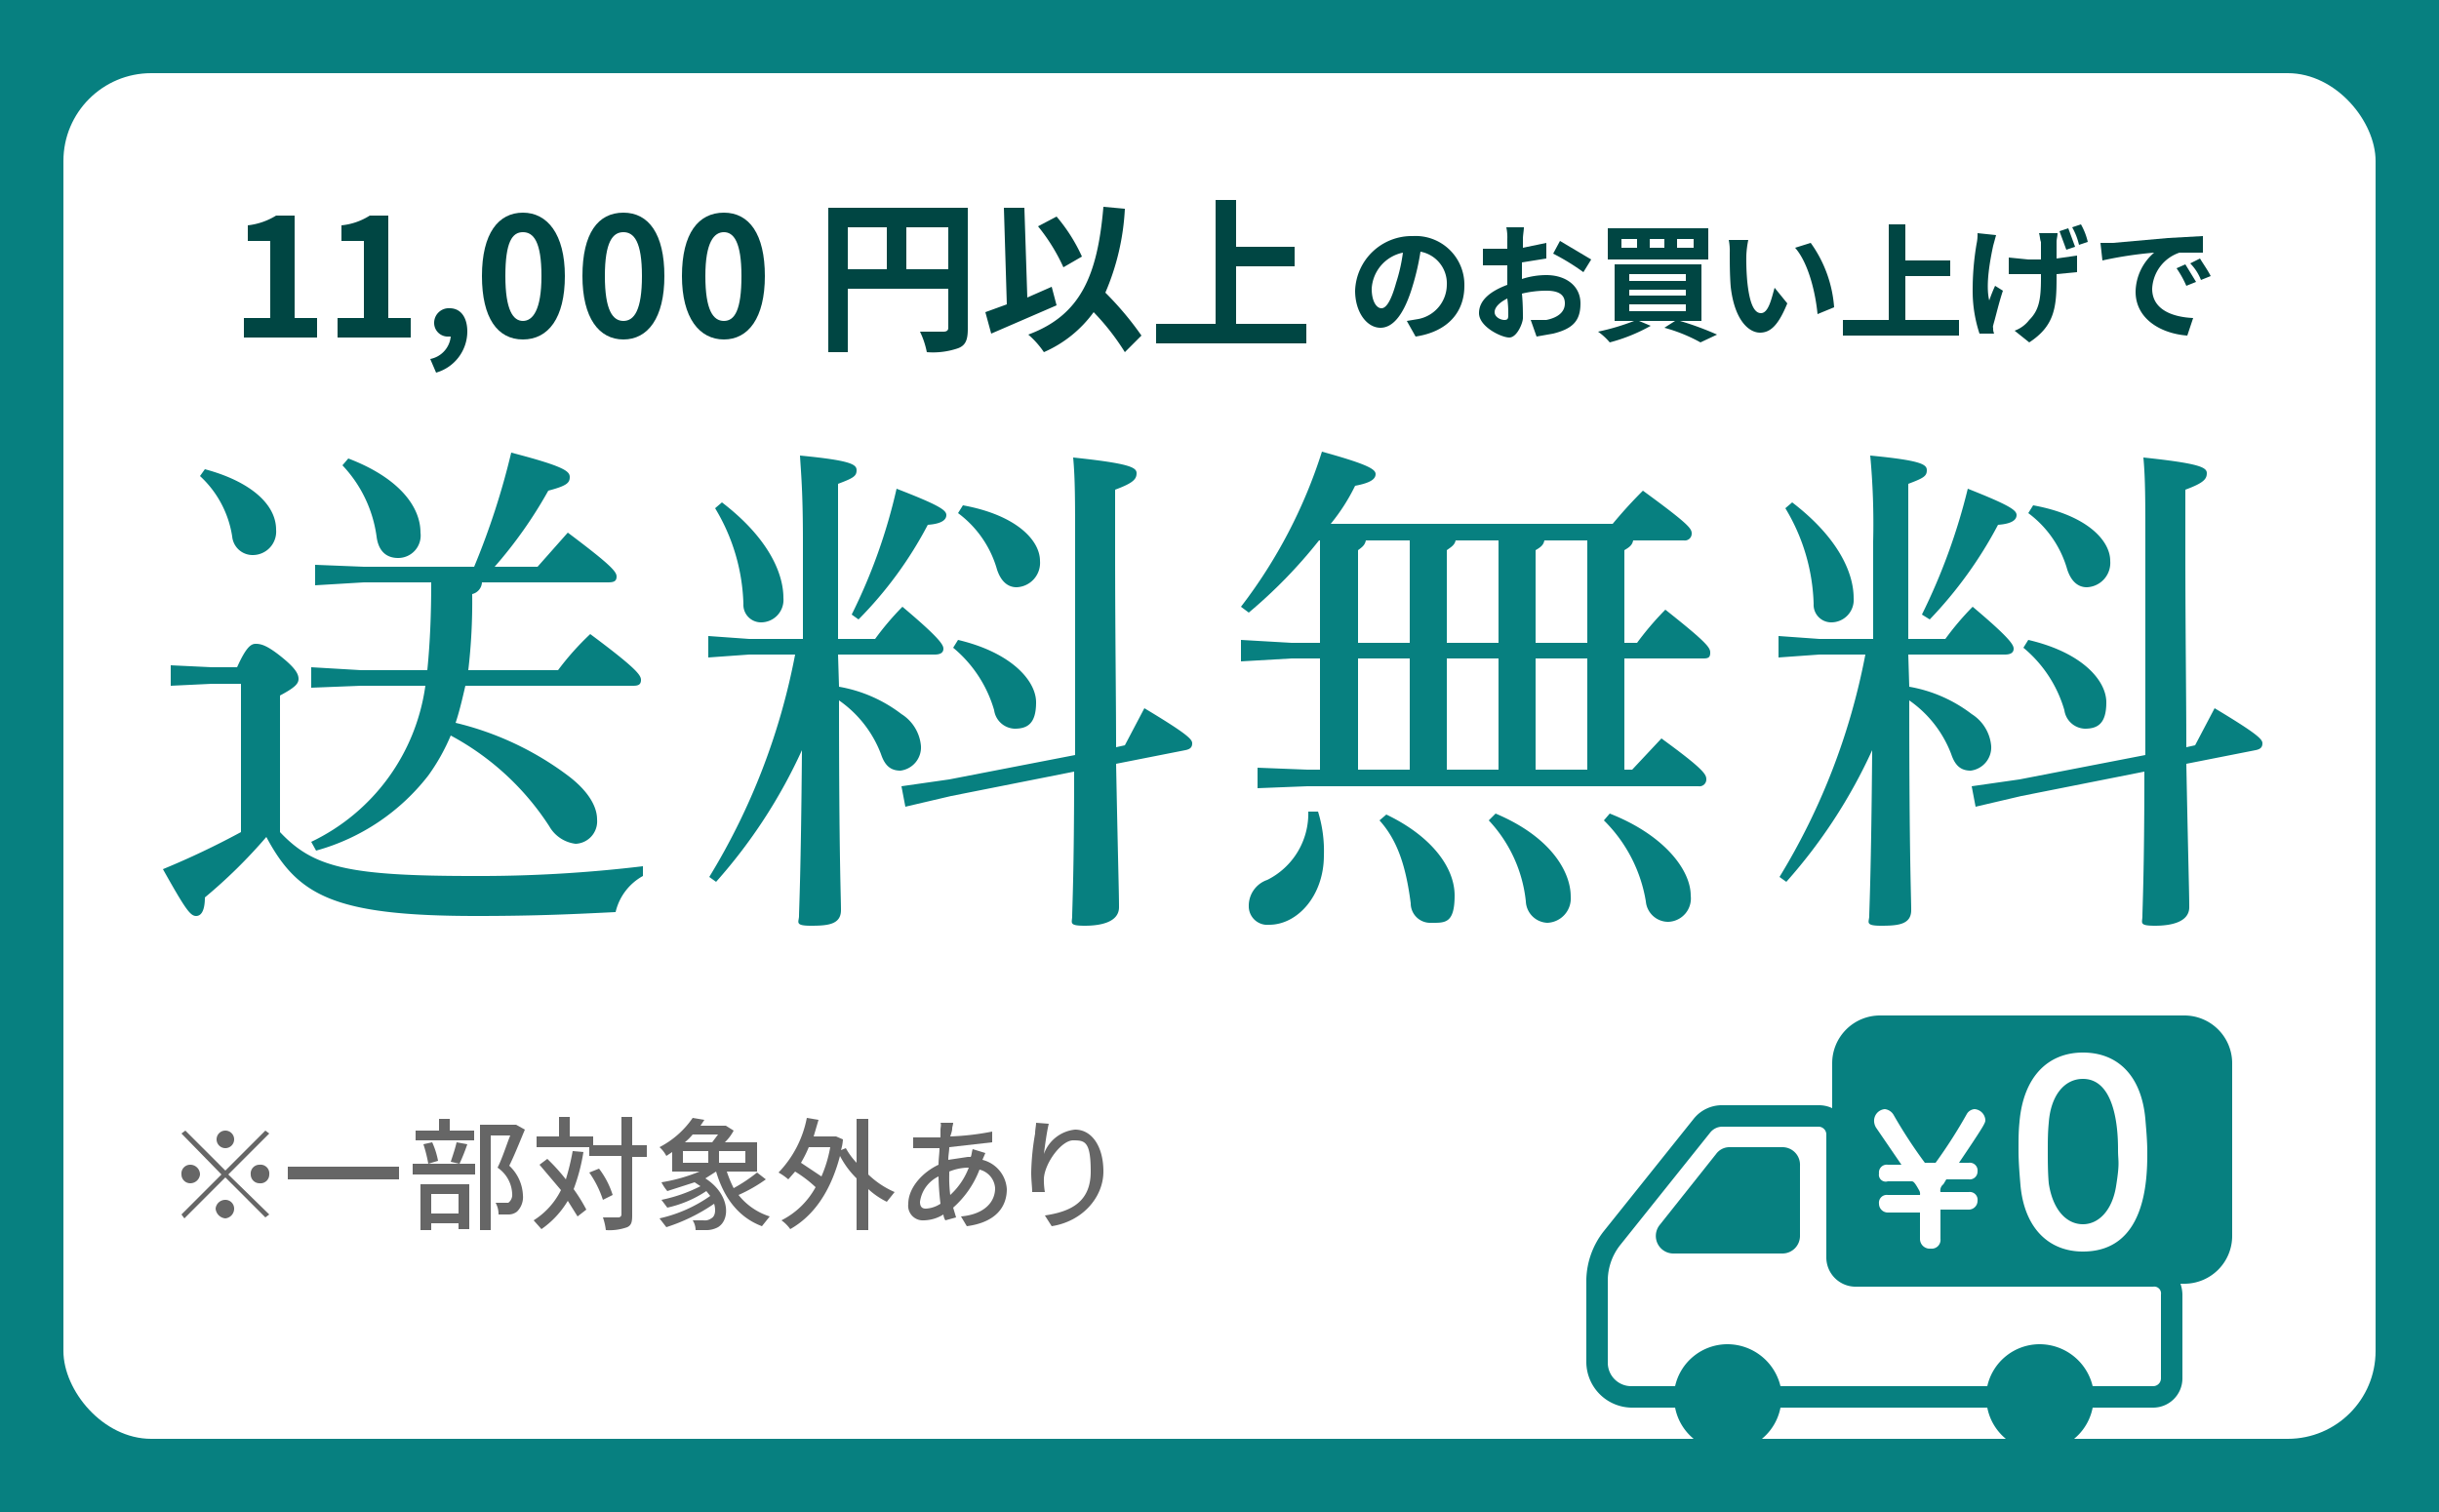<svg id="レイヤー_1" data-name="レイヤー 1" xmlns="http://www.w3.org/2000/svg" xmlns:xlink="http://www.w3.org/1999/xlink" viewBox="0 0 250 155"><defs><style>.cls-1{fill:none;}.cls-2{fill:#078080;}.cls-3{clip-path:url(#clip-path);}.cls-4{fill:#fff;}.cls-5{fill:#004643;}.cls-6{fill:#666;}</style><clipPath id="clip-path"><rect class="cls-1" x="-0.2" y="175.1" width="250" height="155"/></clipPath></defs><rect class="cls-2" x="-5.2" y="-2.5" width="259" height="160.05"/><g class="cls-3"><path class="cls-4" d="M190.3,267.4v-1c16-13.7,34.7-38.1,34.7-71,0-51.9-40.1-88.3-100.2-88.3S25,143.5,25,195.4c0,32.9,18.7,57.3,34.7,71v1H20.2v18.7H229.8V267.4Z"/></g><rect class="cls-4" x="6.5" y="7.5" width="237" height="140" rx="9"/><path class="cls-2" d="M65.9,89.8a5.7,5.7,0,0,0-2.8,3.7c-4.1.2-8,.4-14.3.4-14.6,0-18.3-2.1-21.5-8.1A52.6,52.6,0,0,1,21,92c0,1.2-.3,1.9-.9,1.9s-1.1-.7-3.4-4.8a83.4,83.4,0,0,0,8-3.8V70.1h-3l-4.2.2V68.2l4.2.2h2.6c.9-2,1.4-2.4,1.9-2.4s1.1.1,2.6,1.3,1.8,1.8,1.8,2.3-.4.9-1.9,1.7v14c3.4,3.6,6.9,4.5,19.8,4.5a140.4,140.4,0,0,0,17.4-1ZM21,48.1c4.5,1.2,7.3,3.5,7.3,6.2a2.4,2.4,0,0,1-2.4,2.6A2.1,2.1,0,0,1,23.8,55a10.6,10.6,0,0,0-3.3-6.2ZM37.3,59.7l-5,.3V57.9l5,.2H48.6a76.6,76.6,0,0,0,3.8-11.7c5.4,1.4,6,1.9,6,2.5s-.3.9-2.2,1.4a45.2,45.2,0,0,1-5.5,7.8h4.4l3.1-3.5c4.4,3.3,5,4,5,4.5s-.3.6-.9.6H49.4a1.3,1.3,0,0,1-1,1.2,60.4,60.4,0,0,1-.4,7.8h9.2A28.3,28.3,0,0,1,60.5,65c4.7,3.5,5.2,4.2,5.2,4.7s-.3.6-.8.6H47.7c-.3,1.3-.6,2.6-1,3.8a31.3,31.3,0,0,1,11.5,5.4c2,1.5,3,3.1,3,4.5A2.3,2.3,0,0,1,59,86.5a3.6,3.6,0,0,1-2.7-1.8,27.5,27.5,0,0,0-10.1-9.3,20.6,20.6,0,0,1-2.3,4.1,21.9,21.9,0,0,1-11.5,7.7l-.5-.9a20.9,20.9,0,0,0,11.7-16H37l-5.1.2V68.4l5.1.3h6.8c.3-3,.4-6,.4-9ZM35.7,47c5,1.9,7.4,4.8,7.4,7.6a2.3,2.3,0,0,1-2.3,2.6c-1.1,0-2-.6-2.2-2.2a13.2,13.2,0,0,0-3.5-7.3Z"/><path class="cls-2" d="M86,70.4a14.6,14.6,0,0,1,6.4,2.8,4.3,4.3,0,0,1,2,3.3A2.4,2.4,0,0,1,92.3,79c-1,0-1.6-.5-2-1.7A11.8,11.8,0,0,0,86,71.8c0,16.3.2,20,.2,21.5s-1.4,1.6-3.1,1.6-1.2-.4-1.2-1,.2-4.4.3-17a53.9,53.9,0,0,1-8.8,13.5l-.7-.5a68.1,68.1,0,0,0,8.8-22.8H76.8l-4.2.3V65.2l4.2.3h5.5v-10c0-5.2-.2-7-.3-8.8,5.2.5,5.8.9,5.8,1.5s-.3.8-1.9,1.4V65.5h3.8a28.8,28.8,0,0,1,2.8-3.3c3.8,3.2,4.2,3.9,4.2,4.3s-.3.6-.9.6H85.9ZM74,51.5c4.7,3.6,6.3,7.2,6.3,9.8A2.3,2.3,0,0,1,78,63.8a1.8,1.8,0,0,1-1.8-1.9,20,20,0,0,0-2.9-9.8ZM87.3,63a57.1,57.1,0,0,0,4.6-12.9c4.4,1.7,5.1,2.2,5.1,2.7s-.5.9-1.9,1A40.4,40.4,0,0,1,88,63.5Zm28,13.4,2-3.8c4.5,2.7,4.9,3.2,4.9,3.6s-.2.6-.7.7l-7.1,1.4c.2,10.3.3,13.2.3,14.7s-1.8,1.9-3.5,1.9-1.3-.3-1.3-1,.2-4.6.2-14.8L97.5,81.6l-4.7,1.1-.4-2.1,4.9-.7,12.9-2.5V56c0-4.8,0-6.9-.2-9.1,5.7.6,6.5,1,6.5,1.6s-.3,1-2.2,1.7V56c0,8.9.1,15.5.1,20.6ZM98.2,65.6c5.5,1.3,8,4.2,8,6.4s-.9,2.7-2.2,2.7a2.2,2.2,0,0,1-2.1-1.9,13,13,0,0,0-4.2-6.4Zm.5-13.8c5.5,1,7.9,3.6,7.9,5.7a2.5,2.5,0,0,1-2.4,2.7c-.9,0-1.6-.6-2-1.8a10.9,10.9,0,0,0-4-5.8Z"/><path class="cls-2" d="M165.3,53.7c1-1.2,1.9-2.2,3.1-3.4,4.8,3.5,5,3.9,5,4.4a.7.7,0,0,1-.8.7h-5.2c-.1.5-.4.7-.9,1v9.5h1.3a30.7,30.7,0,0,1,2.9-3.4c4.3,3.4,4.6,3.9,4.6,4.4s-.2.6-.7.6h-8.1V78.9h.8l3-3.2c4.4,3.2,4.6,3.7,4.6,4.2a.7.7,0,0,1-.8.7H134l-5.1.2V78.7l5.1.2h1.3V67.5h-2.9l-5.2.3V65.6l5.2.3h2.9V55.4h-.1a50.6,50.6,0,0,1-7.2,7.4l-.8-.6a51.7,51.7,0,0,0,8.3-15.9c4.7,1.3,5.5,1.8,5.5,2.3s-.5.9-2.1,1.2a19.9,19.9,0,0,1-2.5,3.9ZM135.1,83.2a13.6,13.6,0,0,1,.6,4.5c0,4.1-2.7,7.1-5.6,7.1a1.9,1.9,0,0,1-2.1-1.9,2.8,2.8,0,0,1,1.9-2.7,7.6,7.6,0,0,0,4.2-7ZM140,55.4c-.1.5-.4.7-.8,1v9.5h5.3V55.4Zm-.8,23.5h5.3V67.5h-5.3Zm2.9,4.6c4.6,2.2,7,5.4,7,8.3s-1,2.8-2.4,2.8a2,2,0,0,1-2.1-2c-.5-3.9-1.4-6.5-3.2-8.5Zm11.5-28.1h-4.4c-.1.5-.5.7-.9,1v9.5h5.3Zm0,12.1h-5.3V78.9h5.3Zm-.3,15.9c5.7,2.4,7.7,6,7.7,8.5a2.5,2.5,0,0,1-2.4,2.7,2.3,2.3,0,0,1-2.2-2.2,14.3,14.3,0,0,0-3.8-8.3Zm9.4-28h-4.4c-.1.5-.4.7-.9,1v9.5h5.3Zm0,12.1h-5.3V78.9h5.3ZM165,83.4c5.6,2.2,8.3,5.8,8.3,8.4a2.4,2.4,0,0,1-2.3,2.7,2.3,2.3,0,0,1-2.3-2.1,15.1,15.1,0,0,0-4.3-8.3Z"/><path class="cls-2" d="M195.7,70.4a14.6,14.6,0,0,1,6.4,2.8,4.3,4.3,0,0,1,2,3.3A2.4,2.4,0,0,1,202,79c-1,0-1.6-.5-2-1.7a11.8,11.8,0,0,0-4.3-5.5c0,16.3.2,20,.2,21.5s-1.4,1.6-3.1,1.6-1.2-.4-1.2-1,.2-4.4.3-17a53.9,53.9,0,0,1-8.8,13.5l-.7-.5a68.1,68.1,0,0,0,8.8-22.8h-4.7l-4.2.3V65.2l4.2.3H192v-10a75.1,75.1,0,0,0-.3-8.8c5.2.5,5.8.9,5.8,1.5s-.3.8-1.9,1.4V65.5h3.8a28.8,28.8,0,0,1,2.8-3.3c3.8,3.2,4.2,3.9,4.2,4.3s-.3.6-.9.6h-9.9Zm-12-18.9c4.7,3.6,6.3,7.2,6.3,9.8a2.3,2.3,0,0,1-2.3,2.5,1.8,1.8,0,0,1-1.8-1.9,20,20,0,0,0-2.9-9.8ZM197,63a62.3,62.3,0,0,0,4.7-12.9c4.3,1.7,5,2.2,5,2.7s-.5.9-1.9,1a42.9,42.9,0,0,1-7,9.7Zm28,13.4,2-3.8c4.5,2.7,4.9,3.2,4.9,3.6s-.2.6-.7.7l-7.1,1.4c.2,10.3.3,13.2.3,14.7s-1.8,1.9-3.5,1.9-1.3-.3-1.3-1,.2-4.6.2-14.8l-12.6,2.5-4.7,1.1-.4-2.1,4.9-.7,12.9-2.5V56c0-4.8,0-6.9-.2-9.1,5.7.6,6.5,1,6.5,1.6s-.3,1-2.2,1.7V56c0,8.9.1,15.5.1,20.6ZM207.9,65.6c5.6,1.3,8,4.2,8,6.4s-.9,2.7-2.2,2.7a2.2,2.2,0,0,1-2.1-1.9,13,13,0,0,0-4.2-6.4Zm.5-13.8c5.5,1,7.9,3.6,7.9,5.7a2.5,2.5,0,0,1-2.4,2.7c-.9,0-1.6-.6-2-1.8a10.9,10.9,0,0,0-4-5.8Z"/><path class="cls-2" d="M223.9,104.1H192.7a4.9,4.9,0,0,0-4.9,4.9v4.6a3.2,3.2,0,0,0-1.4-.3h-9.8a3.7,3.7,0,0,0-3,1.4l-9.2,11.5a8.3,8.3,0,0,0-1.8,5v8.5a4.7,4.7,0,0,0,4.6,4.6h4.5a5.5,5.5,0,0,0,10.8,0h21.2a5.5,5.5,0,0,0,10.8,0h6.2a3,3,0,0,0,3-3v-8.6a3.6,3.6,0,0,0-.2-1.1h.4a4.9,4.9,0,0,0,4.9-4.9V109A4.9,4.9,0,0,0,223.9,104.1ZM207,115c.4-4.6,2.9-7.1,6.5-7.1s6,2.4,6.4,6.8c.1,1.2.2,2.3.2,3.5,0,2.9-.2,10.1-6.6,10.1-3.5,0-6-2.4-6.4-6.8-.1-1.2-.2-2.4-.2-3.6S206.9,116,207,115Zm-13.8-1.3a1.2,1.2,0,0,1,.9.6,49.4,49.4,0,0,0,3.2,4.9h1.1a51.2,51.2,0,0,0,3.2-5,1,1,0,0,1,.8-.5,1.2,1.2,0,0,1,1.1,1.1c0,.3,0,.4-2.7,4.4h1a.8.8,0,0,1,.9.9.8.8,0,0,1-.9.8h-2.3l-.3.5a.8.8,0,0,0-.3.8h2.9a.8.8,0,0,1,.9.9.9.9,0,0,1-.9.9h-2.9V127a.9.9,0,0,1-1,1,1,1,0,0,1-1.1-1v-2.7h-3.3a.9.9,0,0,1-.9-.9.8.8,0,0,1,.9-.9h3.3a.7.7,0,0,0-.1-.5c-.5-.9-.6-.9-.8-.9h-2.4a.7.7,0,0,1-.9-.8.8.8,0,0,1,.9-.9h1.4l-2.6-3.8a1.4,1.4,0,0,1-.2-.6A1.2,1.2,0,0,1,193.2,113.7Zm28.3,27.6a.8.8,0,0,1-.8.8h-6.2a5.6,5.6,0,0,0-5.4-4.3,5.5,5.5,0,0,0-5.4,4.3H182.5a5.6,5.6,0,0,0-5.4-4.3,5.5,5.5,0,0,0-5.4,4.3h-4.5a2.4,2.4,0,0,1-2.4-2.4v-8.5a5.9,5.9,0,0,1,1.3-3.6l9.2-11.5a1.6,1.6,0,0,1,1.3-.6h9.8a.8.8,0,0,1,.8.8v12.6a3,3,0,0,0,2.9,3h30.6a.7.7,0,0,1,.8.8Zm-8-15.8c1.6,0,3-1.4,3.4-3.9s.2-2.5.2-3.7,0-7.3-3.6-7.3c-1.9,0-3.3,1.7-3.5,4.5-.1,1-.1,2-.1,2.9s0,2.2.1,3.3C210.4,124,211.8,125.5,213.5,125.5Z"/><path class="cls-2" d="M182.7,117.6h-5.4a1.7,1.7,0,0,0-1.4.7l-5.8,7.3a1.8,1.8,0,0,0,1.4,2.9h11.2a1.8,1.8,0,0,0,1.8-1.8v-7.2A1.8,1.8,0,0,0,182.7,117.6Z"/><path class="cls-5" d="M25,32.6h2.7V24.7H25.4V23.1a7,7,0,0,0,2.9-1h1.9V32.6h2.3v2H25Z"/><path class="cls-5" d="M34.6,32.6h2.7V24.7H35V23.1a6.6,6.6,0,0,0,2.9-1h1.9V32.6h2.3v2H34.6Z"/><path class="cls-5" d="M44.1,36.8a2.6,2.6,0,0,0,2.1-2.3H46a1.4,1.4,0,0,1-1.5-1.4,1.5,1.5,0,0,1,1.6-1.5c1.1,0,1.8.9,1.8,2.4a4.4,4.4,0,0,1-3.2,4.2Z"/><path class="cls-5" d="M49.4,28.3c0-4.4,1.7-6.5,4.2-6.5s4.3,2.2,4.3,6.5-1.7,6.5-4.3,6.5S49.4,32.6,49.4,28.3Zm6.1,0c0-3.5-.8-4.5-1.9-4.5s-1.8,1-1.8,4.5.8,4.6,1.8,4.6S55.5,31.8,55.5,28.3Z"/><path class="cls-5" d="M59.7,28.3c0-4.4,1.6-6.5,4.2-6.5s4.2,2.2,4.2,6.5-1.7,6.5-4.2,6.5S59.7,32.6,59.7,28.3Zm6.1,0c0-3.5-.8-4.5-1.9-4.5s-1.9,1-1.9,4.5.8,4.6,1.9,4.6S65.8,31.8,65.8,28.3Z"/><path class="cls-5" d="M69.9,28.3c0-4.4,1.7-6.5,4.3-6.5s4.2,2.2,4.2,6.5-1.7,6.5-4.2,6.5S69.9,32.6,69.9,28.3Zm6.1,0c0-3.5-.8-4.5-1.8-4.5s-1.9,1-1.9,4.5.8,4.6,1.9,4.6S76,31.8,76,28.3Z"/><path class="cls-5" d="M99.2,33.7c0,1.1-.2,1.7-1,2a7.9,7.9,0,0,1-3.2.4,8.6,8.6,0,0,0-.7-2.1h2.4c.3,0,.5-.1.5-.4V29.6H86.9v6.5h-2V21.3H99.2ZM86.9,27.6h4V23.3h-4Zm10.3,0V23.3H92.9v4.3Z"/><path class="cls-5" d="M108.3,31.3l-6.7,2.9L101,32l2.2-.8-.3-9.9H105l.3,9.2,2.5-1.1Zm7,4.8a24.4,24.4,0,0,0-3.2-4.1,12.4,12.4,0,0,1-5.1,4.1,9,9,0,0,0-1.6-1.8c5.4-2,7.1-6.1,7.7-13.1l2.2.2a24.8,24.8,0,0,1-2,8.6,32,32,0,0,1,3.7,4.4ZM109,27.4a19.2,19.2,0,0,0-2.6-4.2l1.9-1a17.4,17.4,0,0,1,2.6,4.1Z"/><path class="cls-5" d="M133.9,33.2v2H118.5v-2h6.1V20.5h2.1v4.8h6v2h-6v5.9Z"/><path class="cls-5" d="M144.2,32.9l1.2-.2a3.6,3.6,0,0,0,2.9-3.5,3.3,3.3,0,0,0-2.7-3.4,24.9,24.9,0,0,1-.8,3.5c-.8,2.7-1.9,4.3-3.3,4.3s-2.6-1.6-2.6-3.8a5.8,5.8,0,0,1,5.9-5.6,5,5,0,0,1,5.3,5.1c0,2.7-1.7,4.7-5,5.2ZM143.1,29a17.3,17.3,0,0,0,.7-3.1,4,4,0,0,0-3.2,3.7c0,1.3.5,2,1,2S142.6,30.8,143.1,29Z"/><path class="cls-5" d="M156,28.6a8.1,8.1,0,0,1,2.5-.4c2,0,3.5,1.1,3.5,2.9s-.8,2.6-2.8,3.1l-1.7.3-.6-1.7h1.6c1-.2,1.9-.7,1.9-1.7s-.8-1.3-1.9-1.3a10.7,10.7,0,0,0-2.5.3c.1,1,.1,2,.1,2.5s-.6,2-1.4,2-3.1-1.1-3.1-2.5,1.3-2.3,2.9-2.9v-2H152V25.5h2.5v-1a4.9,4.9,0,0,0-.1-1.2h1.8c0,.3-.1.8-.1,1.2v.9l2.4-.5v1.6l-2.5.4v1.7Zm-1.4,3.6a11,11,0,0,0-.1-1.6c-.8.4-1.3.9-1.3,1.4s.6.8,1,.8S154.6,32.6,154.6,32.2Zm5.3-7.5,3.2,1.9-.8,1.3a23.2,23.2,0,0,0-3.1-1.9Z"/><path class="cls-5" d="M172.2,32.9a31.4,31.4,0,0,1,3.8,1.4l-1.7.8a16.6,16.6,0,0,0-3.7-1.5l1.1-.7H168l1.2.5a17.6,17.6,0,0,1-4.2,1.7,6.3,6.3,0,0,0-1.2-1.1,23.6,23.6,0,0,0,3.7-1.1h-2V27.1h8.9v5.8Zm2.9-6.3H164.8V23.4h10.3Zm-7.3-2.1h-1.6v.9h1.6Zm-.8,4.3h5.8v-.7H167Zm0,1.5h5.8v-.6H167Zm0,1.6h5.8v-.7H167Zm3.6-7.4h-1.5v.9h1.5Zm3,0h-1.7v.9h1.7Z"/><path class="cls-5" d="M179,26.2a25.3,25.3,0,0,0,.1,2.7c.2,1.9.6,3.2,1.4,3.2s1.1-1.6,1.4-2.6l1.3,1.6c-.9,2.2-1.7,3-2.8,3s-2.6-1.2-3-4.7c-.1-1.2-.1-2.7-.1-3.5a5.7,5.7,0,0,0-.1-1.3h2A10,10,0,0,0,179,26.2Zm9,5.3-1.7.7c-.2-2.1-.9-5.2-2.3-6.8l1.6-.5A12.9,12.9,0,0,1,188,31.5Z"/><path class="cls-5" d="M200.8,32.8v1.6H188.9V32.8h4.7V23h1.7v3.7h4.6v1.6h-4.6v4.5Z"/><path class="cls-5" d="M204.6,24.1l-.3,1.1c-.3,1.4-.8,4-.4,5.6a15.6,15.6,0,0,1,.6-1.5l.8.5c-.4,1.2-.7,2.5-.9,3.2s-.1.5-.1.6a1.3,1.3,0,0,0,.1.6h-1.5a14,14,0,0,1-.7-4.2,28.5,28.5,0,0,1,.4-5,4.5,4.5,0,0,0,.1-1.1Zm6.3-.2c0,.3-.1.6-.1.9v1.7l2.1-.3v1.7l-2.1.2v.4c0,3-.2,4.9-2.8,6.6l-1.5-1.2a3.3,3.3,0,0,0,1.5-1.1c1-1,1.2-2.1,1.2-4.3v-.4h-3.3V26.4l2,.2h1.3V24.8c-.1-.2-.1-.6-.2-.9Zm.9,1.7-.7-1.9.9-.3.7,1.9Zm1.5-2.6a6.7,6.7,0,0,1,.7,1.8l-.9.3a6.7,6.7,0,0,0-.7-1.8Z"/><path class="cls-5" d="M216.6,24.9l5.6-.5,3.6-.2v1.7h-2.4a4.1,4.1,0,0,0-2.8,3.7c0,2.1,2,2.9,4.2,3l-.6,1.8c-2.7-.2-5.3-1.7-5.3-4.5a5.4,5.4,0,0,1,1.9-4,40.3,40.3,0,0,0-5.3.8l-.2-1.8Zm8.5,4-1,.4a10.4,10.4,0,0,0-1-1.8l.9-.4Zm1.5-.6-1,.4a5,5,0,0,0-1.1-1.7l1-.5C225.8,27,226.3,27.7,226.6,28.3Z"/><path class="cls-6" d="M23.1,120l4.1-4.1.4.3-4.2,4.2,4.2,4.1-.4.3-4.1-4.1-4.2,4.2-.3-.4,4.1-4.1-4.1-4.2.4-.3Zm-2.6.4a1,1,0,0,1-1,.9.9.9,0,0,1-.9-.9.9.9,0,0,1,.9-1A1,1,0,0,1,20.5,120.4Zm2.6-2.7a.9.9,0,1,1,0-1.8.9.9,0,1,1,0,1.8Zm0,5.3a.9.9,0,0,1,.9.9,1,1,0,0,1-.9,1,1.1,1.1,0,0,1-1-1A1,1,0,0,1,23.1,123Zm2.6-2.6a.9.9,0,0,1,.9-1,.9.9,0,0,1,1,1,.9.9,0,0,1-1,.9A.9.9,0,0,1,25.7,120.4Z"/><path class="cls-6" d="M40.9,119.6v1.3H29.5v-1.3Z"/><path class="cls-6" d="M42.3,119.3h6.4v1.1H42.3Zm6.3-2.4h-6v-1H45v-1.2h1.1v1.2h2.5Zm-5.5,4.5h5V126H47v-.6H44.2v.7H43.1Zm.8-2.1a14.6,14.6,0,0,0-.5-2l.9-.2a8.2,8.2,0,0,1,.6,1.9Zm.3,3.1v2H47v-2Zm2-3.3c.2-.6.5-1.5.6-2l1.1.2a20.7,20.7,0,0,1-.8,2Zm7.6-3.3c-.5,1.2-1.1,2.7-1.6,3.7a4.4,4.4,0,0,1,1.4,3,2.1,2.1,0,0,1-.6,1.7,1.4,1.4,0,0,1-.9.3h-1a2.4,2.4,0,0,0-.3-1.2h1.3a1,1,0,0,0,.4-.9,3.4,3.4,0,0,0-1.5-2.7c.5-1,.9-2.3,1.3-3.3h-2v9.7H49.2V115.3h3.7Z"/><path class="cls-6" d="M59.8,118.1a19.1,19.1,0,0,1-1,3.8,17.3,17.3,0,0,1,1.3,2.1l-.9.7-1-1.6a9.4,9.4,0,0,1-2.7,2.9l-.8-.9a7.7,7.7,0,0,0,2.8-3.1l-2.2-2.6.8-.6a19.9,19.9,0,0,1,1.9,2.1,24.6,24.6,0,0,0,.7-2.9Zm6.5.5H64.8v6c0,.7-.1,1-.5,1.2a5.4,5.4,0,0,1-2.2.3,6.1,6.1,0,0,0-.3-1.3h1.6a.3.3,0,0,0,.3-.3v-6H60.4v-.9H55v-1.1h2.3v-2h1.1v2h2.4v.9h2.9v-2.9h1.1v2.9h1.5ZM61.8,123a10.5,10.5,0,0,0-1.4-2.8l1-.4a8.7,8.7,0,0,1,1.4,2.7Z"/><path class="cls-6" d="M78.5,120.9a15.6,15.6,0,0,1-2.8,1.6,6.6,6.6,0,0,0,3.2,2.2l-.8,1c-2.4-.9-3.9-2.9-4.7-5.6l-1.1.7c2.5,1.6,2.6,4.2,1.3,5a2.5,2.5,0,0,1-1.3.3h-1a1.9,1.9,0,0,0-.3-1h1.1a1.1,1.1,0,0,0,.8-.2c.4-.2.5-.8.3-1.5a18.6,18.6,0,0,1-4.9,2.4l-.7-.9a14.5,14.5,0,0,0,5.2-2.3l-.4-.5a11.8,11.8,0,0,1-4,1.7l-.6-.8a15.7,15.7,0,0,0,4-1.4l-.6-.4-2.8.9a4.7,4.7,0,0,1-.6-.9,17.4,17.4,0,0,0,3.9-1.1H68.9v-2l-.6.4a3.1,3.1,0,0,0-.7-.9,9.3,9.3,0,0,0,3.4-3l1.2.2-.4.6h2.6l.8.5a4.7,4.7,0,0,1-.9,1.2h3.3v3H74.5a12.2,12.2,0,0,0,.7,1.7,16.6,16.6,0,0,0,2.4-1.6ZM70,119.2h2.6V118H70Zm1-2.9a6,6,0,0,1-.8.8H73l.6-.8Zm5.4,1.7H73.7v1.2h2.7Z"/><path class="cls-6" d="M89,120.4a9.1,9.1,0,0,0,2.7,1.8l-.8,1a8,8,0,0,1-1.9-1.3v4.2H87.8v-5.3a9.1,9.1,0,0,1-1.7-2.3c-1,3.8-2.8,6.2-5.1,7.5a3.8,3.8,0,0,0-.9-.9,8.2,8.2,0,0,0,3.5-3.4,12.8,12.8,0,0,0-2.1-1.6l-.7.8a6.1,6.1,0,0,0-1-.7,11.1,11.1,0,0,0,2.9-5.6l1.2.2-.5,1.7h2.3l.7.3a4.3,4.3,0,0,1-.2,1.1l.5-.2a7.2,7.2,0,0,0,1.1,1.5v-4.5H89Zm-6.1-2.8a11.9,11.9,0,0,1-.8,1.6l2.1,1.4a13.2,13.2,0,0,0,.9-3Z"/><path class="cls-6" d="M101,118.2l-.3.7a3.3,3.3,0,0,1,2.5,3c0,1.8-1.1,3.4-4.1,3.8l-.6-1c2.3-.2,3.5-1.4,3.5-2.9a2.1,2.1,0,0,0-1.6-1.9,9.9,9.9,0,0,1-2.7,3.9l.3,1-1.1.3a1.4,1.4,0,0,1-.2-.6,3.9,3.9,0,0,1-2,.6,1.5,1.5,0,0,1-1.6-1.7c0-1.6,1.4-3.2,3.1-4,0-.6.1-1.2.1-1.7H93.6v-1.1h2.8v-.8c0-.2.1-.5,0-.7h1.3c0,.2-.1.4-.1.6s-.1.5-.2.8a26.8,26.8,0,0,0,4.3-.5v1.1l-4.4.5c0,.4-.1.8-.1,1.3l2-.3h.3c.1-.2.1-.5.2-.8Zm-4.6,5.2a26.4,26.4,0,0,1-.2-2.8,3.4,3.4,0,0,0-1.9,2.6c0,.5.2.7.6.7A3,3,0,0,0,96.4,123.4Zm.9-3a14.1,14.1,0,0,0,.1,2.1,7.3,7.3,0,0,0,1.9-2.8h-.1a5.3,5.3,0,0,0-1.9.4Z"/><path class="cls-6" d="M107.5,115.2c-.2.8-.4,2.3-.5,3.1a3.8,3.8,0,0,1,3.2-2.5c1.7,0,2.9,1.7,2.9,4.3s-2.1,5.1-5.3,5.6l-.7-1.1c2.7-.4,4.7-1.4,4.7-4.5s-.6-3.2-1.8-3.2-2.9,2.3-3,3.9a7.6,7.6,0,0,0,.1,1.4h-1.3c0-.5-.1-1.2-.1-2a25.8,25.8,0,0,1,.4-4c0-.4.1-.8.1-1.1Z"/></svg>